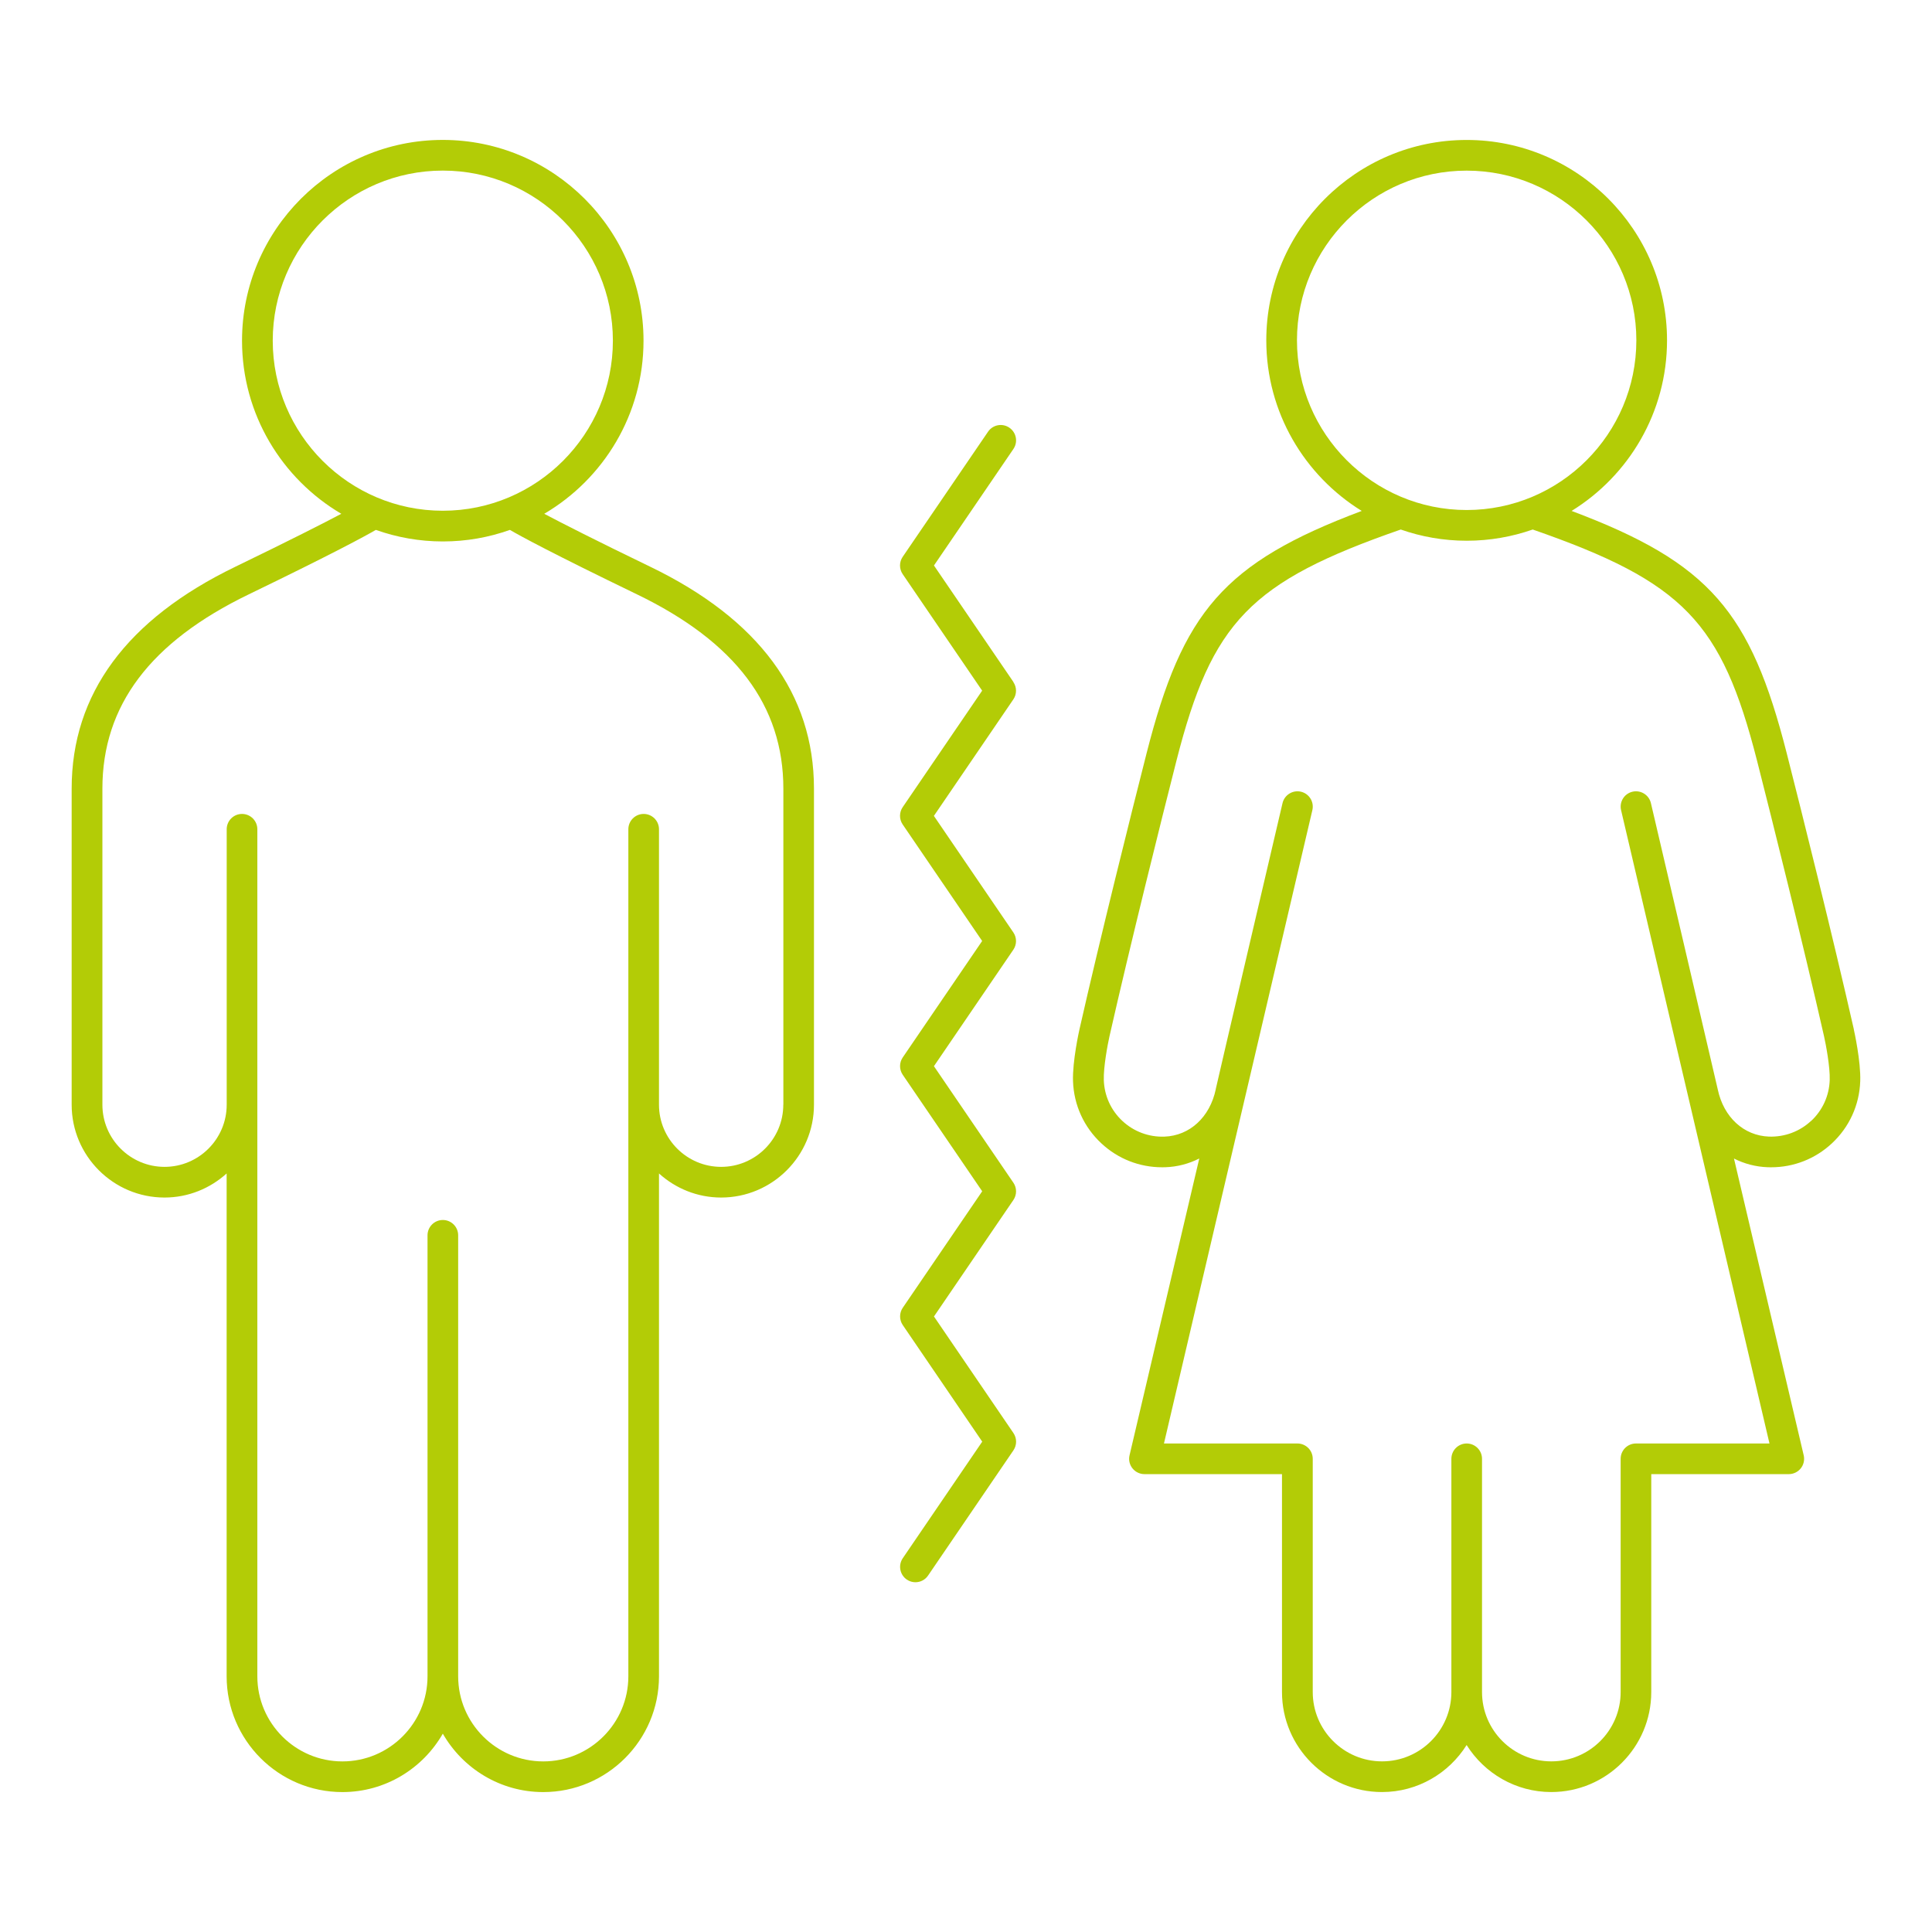 <?xml version="1.0" encoding="UTF-8"?> <svg xmlns="http://www.w3.org/2000/svg" id="Capa_1" width="512" height="512" viewBox="0 0 512 512"><defs><style>.cls-1{fill:#b3cc06;}</style></defs><path class="cls-1" d="M491.3,272.83c-5.53-24.43-13.8-57.54-17.81-73.26-9.54-37.39-20.34-50.4-57-64.17,15.16-9.36,25.29-26.12,25.29-45.21,0-29.28-23.82-53.1-53.1-53.1s-53.1,23.82-53.1,53.1c0,19.09,10.13,35.85,25.29,45.21-36.66,13.77-47.46,26.78-57,64.17-4,15.69-12.26,48.77-17.81,73.26-.08.34-1.88,8.44-1.7,13.71.22,6.31,2.89,12.16,7.51,16.46,4.41,4.11,10.09,6.34,16.09,6.34.29,0,.57,0,.86-.01,3.22-.11,6.27-.93,9-2.32l-18.48,78.66c-.29,1.21,0,2.48.77,3.45.77.97,1.95,1.54,3.19,1.54h36.44v57.75c0,14.61,11.89,26.5,26.5,26.5,9.45,0,17.74-4.99,22.43-12.46,4.69,7.47,12.98,12.46,22.43,12.46,14.61,0,26.5-11.89,26.5-26.5v-57.75h36.44c1.24,0,2.42-.57,3.19-1.54s1.05-2.25.77-3.45l-18.48-78.65c2.73,1.39,5.77,2.2,9,2.31.29.01.58.01.86.01,5.99,0,11.68-2.23,16.09-6.34,4.62-4.3,7.29-10.15,7.51-16.46.19-5.27-1.62-13.37-1.7-13.72ZM343.71,90.19c0-24.8,20.17-44.97,44.97-44.97s44.97,20.18,44.97,44.97-20.17,44.97-44.97,44.97-44.97-20.18-44.97-44.97ZM479.94,297.06c-3.03,2.82-6.99,4.28-11.12,4.15-6.71-.24-12.03-5.14-13.59-12.48l-.08-.35c-1.07-4.73-15.91-68.14-17.64-75.54-.51-2.19-2.71-3.54-4.88-3.03-2.19.51-3.54,2.7-3.03,4.88.45,1.93,39.33,167.85,39.33,167.85h-35.38c-2.25,0-4.06,1.82-4.06,4.06v61.81c0,10.13-8.24,18.37-18.37,18.37s-18.37-8.24-18.37-18.37v-61.81c0-2.24-1.82-4.06-4.06-4.06s-4.06,1.82-4.06,4.06v61.81c0,10.13-8.24,18.37-18.37,18.37s-18.37-8.24-18.37-18.37v-61.81c0-2.24-1.82-4.06-4.06-4.06h-35.37s38.88-165.92,39.33-167.85c.51-2.19-.85-4.37-3.03-4.88-2.17-.51-4.37.85-4.88,3.03-1.77,7.57-17.26,73.72-17.69,75.77v.06c-1.55,7.38-6.89,12.31-13.62,12.55-4.12.14-8.09-1.33-11.12-4.15-3.03-2.82-4.78-6.66-4.93-10.8-.12-3.5,1.04-9.59,1.5-11.63,5.53-24.4,13.76-57.4,17.75-73.05,9.39-36.81,19.51-47.38,59.44-61.26,5.48,1.92,11.36,2.97,17.49,2.97s12.01-1.06,17.49-2.97c39.93,13.89,50.05,24.45,59.44,61.26,4,15.68,12.24,48.7,17.76,73.04.46,2.05,1.63,8.14,1.5,11.64-.15,4.14-1.9,7.98-4.93,10.8Z"></path><path class="cls-1" d="M172.34,150.2c-14.72-7.12-23.25-11.47-28.11-14.04,15.73-9.25,26.31-26.35,26.31-45.88,0-29.33-23.86-53.2-53.2-53.2s-53.2,23.87-53.2,53.2c0,19.53,10.58,36.62,26.31,45.88-4.86,2.57-13.4,6.92-28.1,14.04-28.77,13.92-43.36,33.7-43.36,58.8v83.76c0,13.56,11.04,24.6,24.6,24.6,6.34,0,12.1-2.43,16.47-6.38v133.26c0,16.92,13.76,30.68,30.68,30.68,11.38,0,21.32-6.25,26.61-15.48,5.29,9.23,15.23,15.48,26.61,15.48,16.92,0,30.68-13.76,30.68-30.68v-133.26c4.37,3.95,10.13,6.38,16.47,6.38,13.56,0,24.6-11.04,24.6-24.6v-83.76c0-25.1-14.59-44.88-43.36-58.8ZM72.28,90.28c0-24.85,20.22-45.07,45.07-45.07s45.07,20.22,45.07,45.07-20.22,45.07-45.07,45.07-45.07-20.22-45.07-45.07ZM207.58,292.76c0,9.08-7.39,16.47-16.47,16.47s-16.47-7.39-16.47-16.47v-73c0-2.24-1.82-4.06-4.06-4.06s-4.06,1.82-4.06,4.06v224.48c0,12.43-10.12,22.55-22.55,22.55s-22.55-10.12-22.55-22.55v-116.87c0-2.24-1.82-4.06-4.06-4.06s-4.06,1.82-4.06,4.06v116.87c0,12.43-10.11,22.55-22.55,22.55s-22.55-10.12-22.55-22.55v-224.48c0-2.24-1.82-4.06-4.06-4.06s-4.06,1.82-4.06,4.06v73c0,9.08-7.39,16.47-16.47,16.47s-16.47-7.39-16.47-16.47v-83.76c0-22.02,12.68-38.86,38.77-51.48,22.38-10.83,30.76-15.39,33.7-17.09,5.56,1.97,11.53,3.06,17.76,3.06s12.2-1.08,17.76-3.06c2.94,1.71,11.32,6.27,33.7,17.09,26.09,12.62,38.77,29.47,38.77,51.48v83.76Z"></path><path class="cls-1" d="M268.57,180.74l-21.06-30.88,21.05-30.87c1.27-1.85.79-4.38-1.07-5.65-1.86-1.27-4.39-.79-5.65,1.07l-22.62,33.16c-.94,1.38-.94,3.2,0,4.58l21.06,30.88-21.06,30.88c-.94,1.38-.94,3.2,0,4.58l21.06,30.88-21.05,30.87c-.94,1.38-.94,3.2,0,4.58l21.06,30.88-21.05,30.87c-.94,1.38-.94,3.2,0,4.58l21.06,30.9-21.06,30.9c-1.26,1.85-.78,4.38,1.07,5.65.7.48,1.5.71,2.28.71,1.3,0,2.58-.62,3.36-1.78l22.62-33.18c.94-1.38.94-3.2,0-4.58l-21.06-30.89,21.05-30.87c.94-1.38.94-3.2,0-4.58l-21.06-30.88,21.05-30.87c.94-1.38.94-3.2,0-4.58l-21.06-30.88,21.06-30.88c.94-1.38.94-3.2,0-4.58Z"></path></svg> 